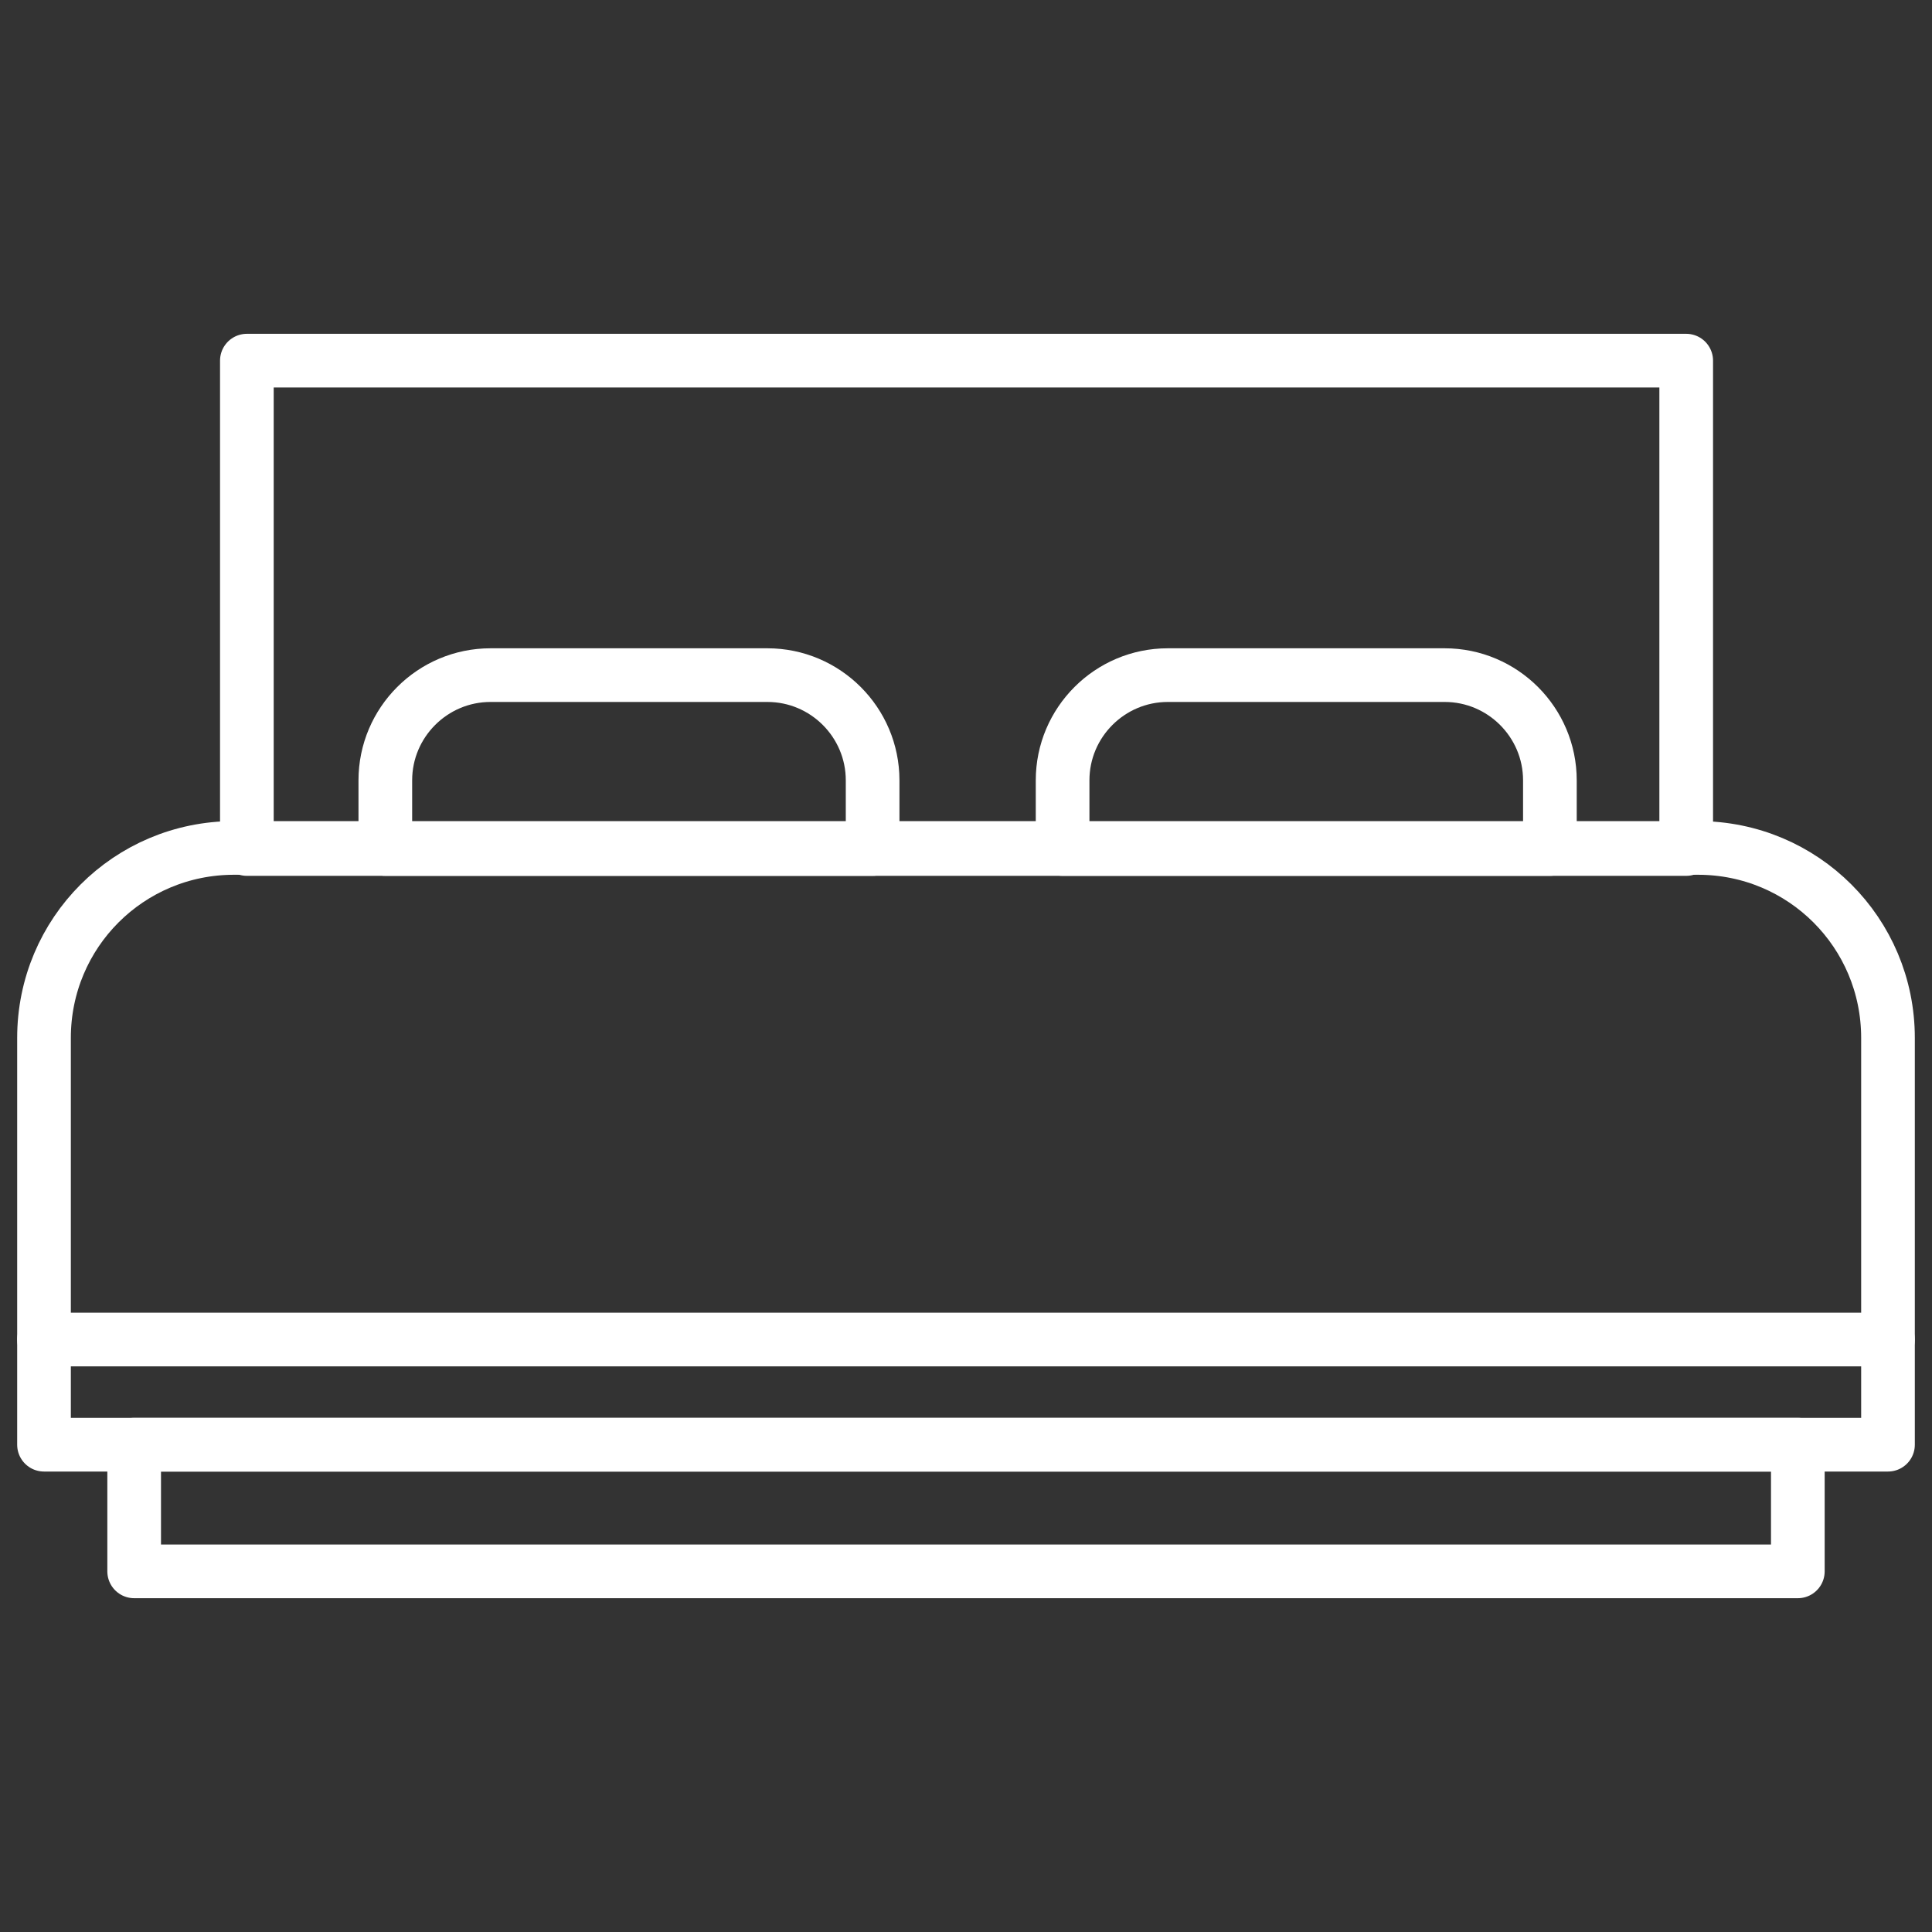 <?xml version="1.0" encoding="UTF-8"?><svg id="Layer_1" xmlns="http://www.w3.org/2000/svg" viewBox="0 0 180 180"><rect x="0" y="0" width="180" height="180" fill="#333333" stroke="none"/><defs><style>.cls-1{fill:none;stroke:#fff;stroke-linecap:round;stroke-linejoin:round;stroke-width:5px;}</style></defs><rect class="cls-1" x="23" y="33.6" width="134.1" height="45.5"/><path class="cls-1" d="m21.8,79h136.4c9.8,0,17.7,7.9,17.7,17.7v37.9H4.1v-37.9c0-9.8,7.9-17.7,17.7-17.7Z"/><line class="cls-1" x1="175.9" y1="124.8" x2="4.1" y2="124.8"/><rect class="cls-1" x="12.5" y="134.6" width="155" height="11.8"/><path class="cls-1" d="m45.8,62.9h25.7c5.4,0,9.8,4.4,9.8,9.8v6.4h-45.4v-6.4c0-5.4,4.4-9.8,9.8-9.8Z"/><path class="cls-1" d="m108.9,62.9h25.7c5.4,0,9.8,4.4,9.8,9.8v6.4h-45.4v-6.4c0-5.4,4.4-9.8,9.8-9.8Z"/></svg>